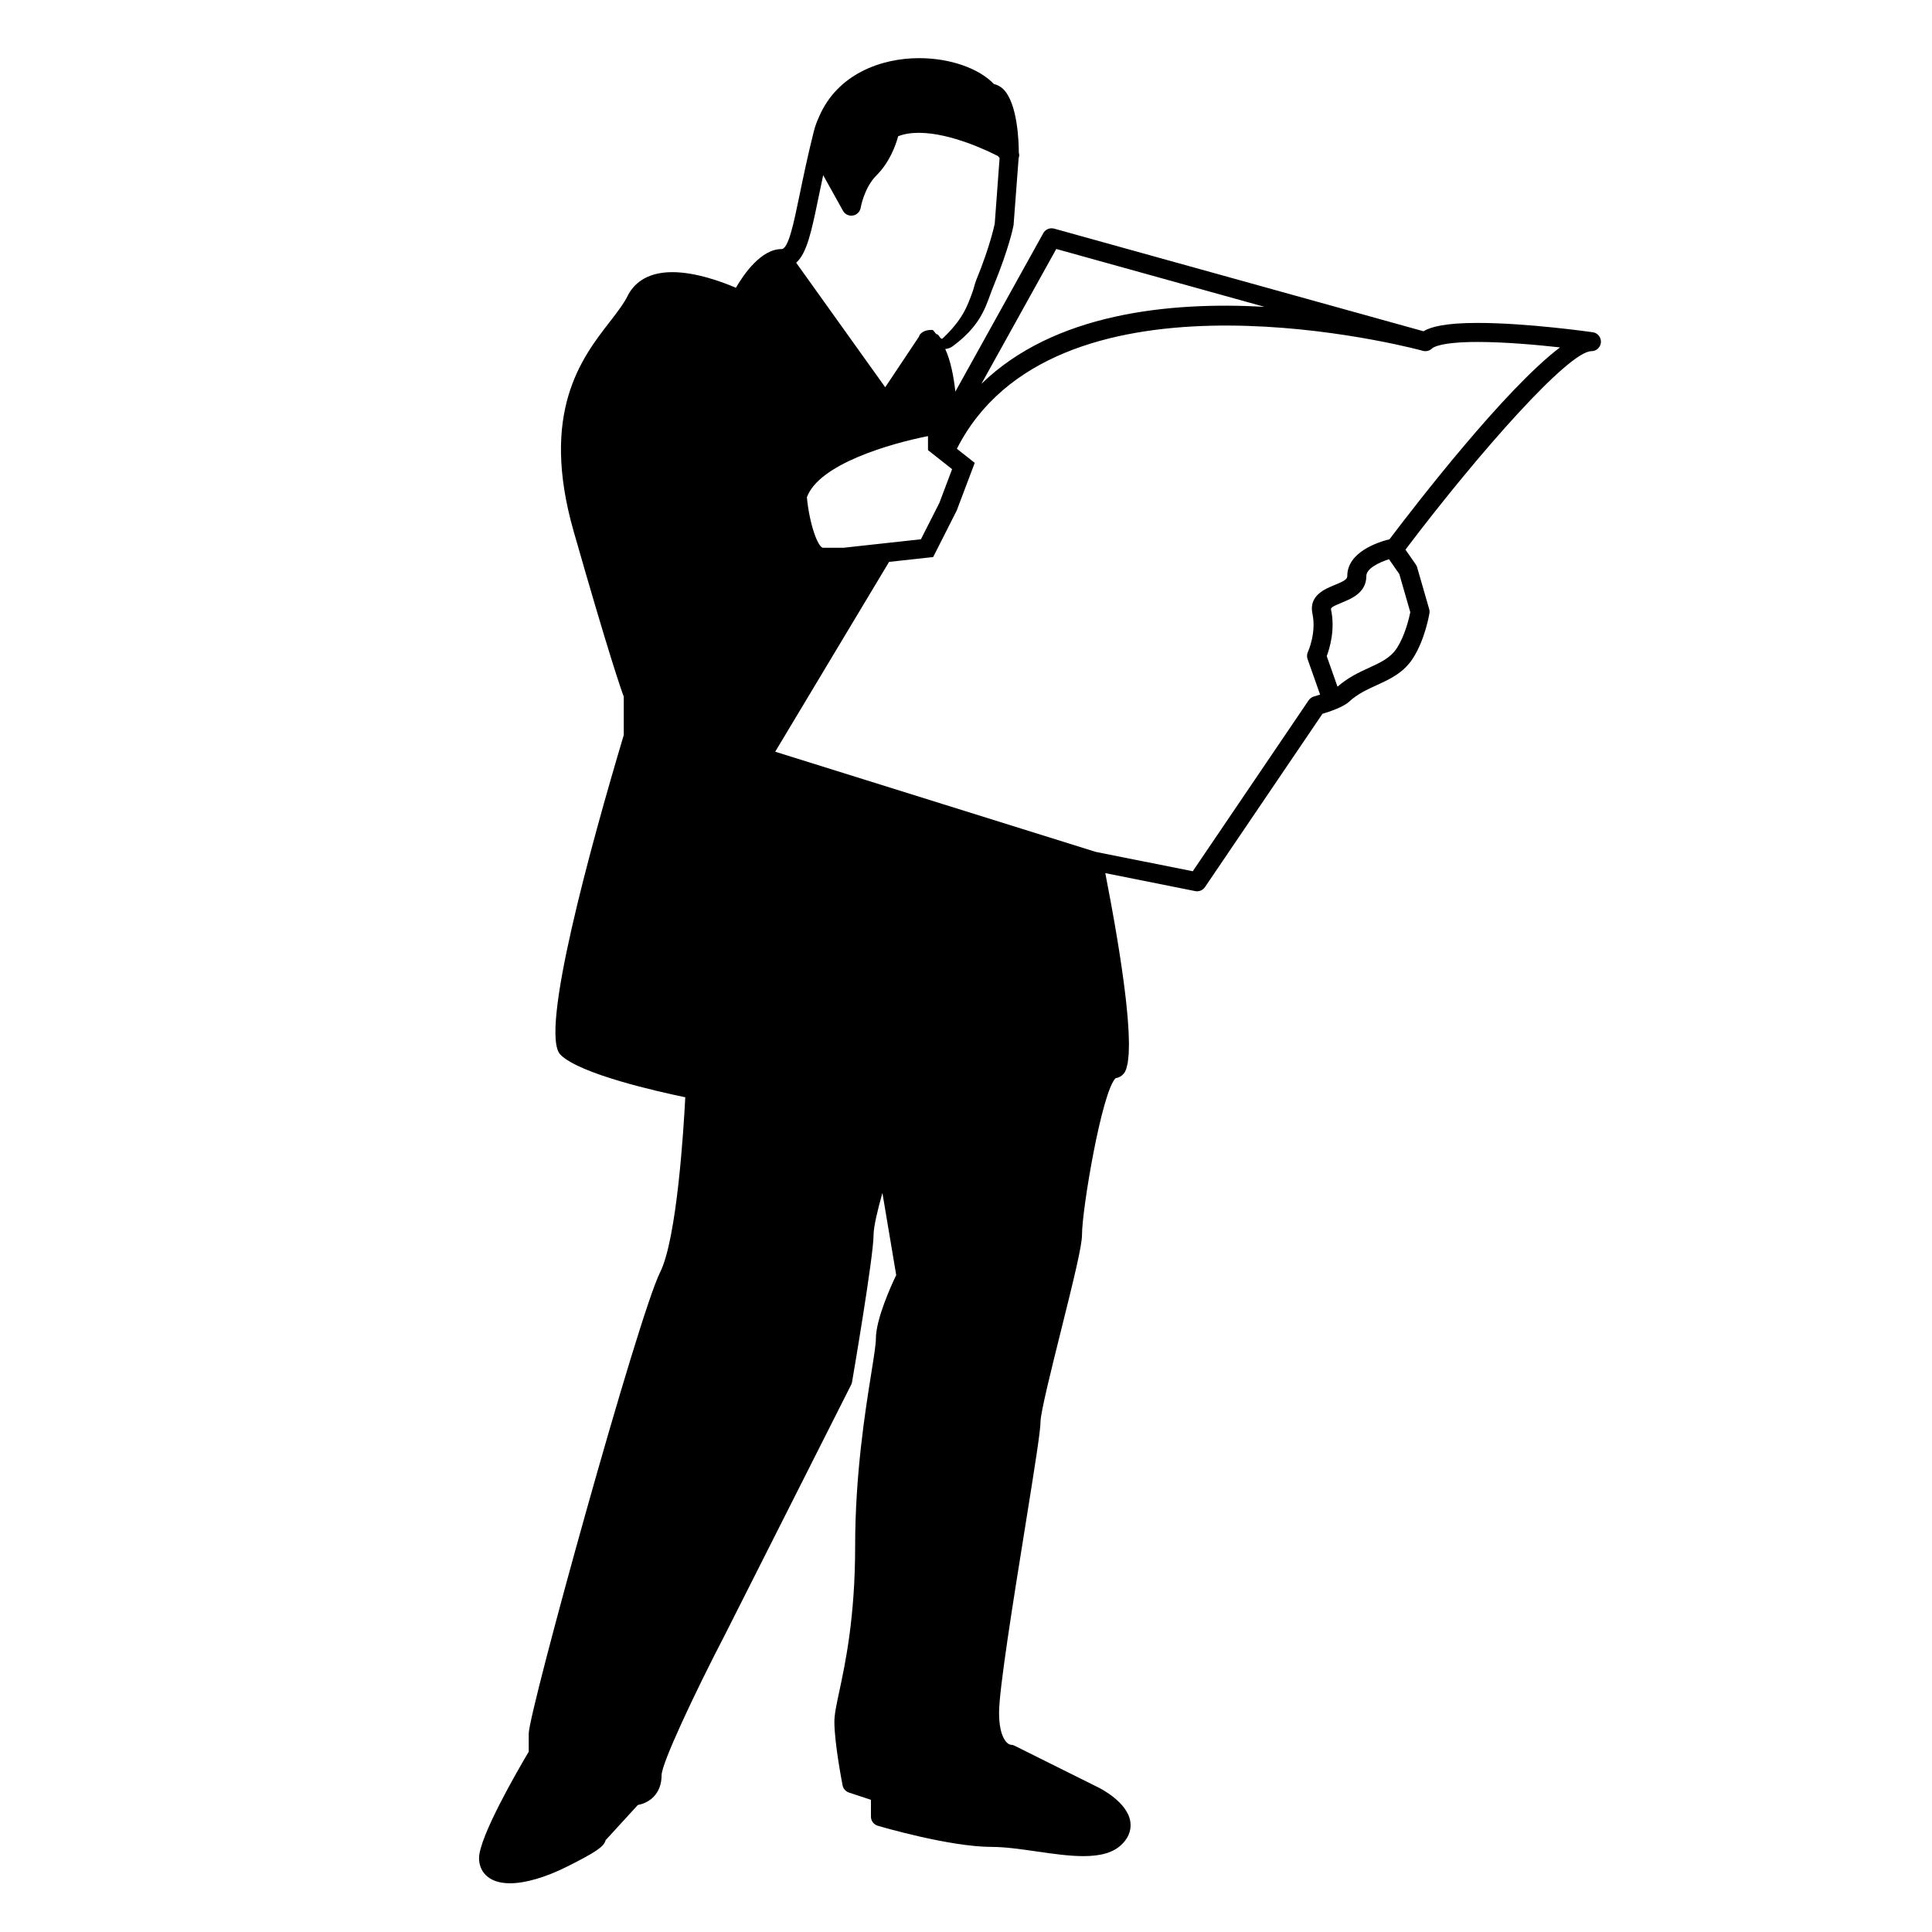 <?xml version="1.0" encoding="UTF-8"?>
<!-- Uploaded to: ICON Repo, www.svgrepo.com, Generator: ICON Repo Mixer Tools -->
<svg fill="#000000" width="800px" height="800px" version="1.1" viewBox="144 144 512 512" xmlns="http://www.w3.org/2000/svg">
 <path d="m566.11 232.05c-0.711-0.102-17.438-2.473-30.5-2.473-8.637 0-12.426 1.043-14.375 2.207-0.047-0.012-0.082-0.02-0.121-0.031l-97.758-27.164c-1.117-0.309-2.312 0.191-2.875 1.203l-23.301 41.988c-0.438-3.996-1.25-8.203-2.684-11.289 0.691-0.082 1.359-0.273 1.977-0.73 6.805-5.047 8.414-9.457 9.969-13.719 0.301-0.812 0.594-1.629 0.941-2.457 3.93-9.586 5.129-15.324 5.219-15.879l1.344-17.773c0.098-0.281 0.16-0.578 0.16-0.891 0-0.176-0.07-0.332-0.105-0.5-0.012-2.949-0.316-13.098-4.098-16.898-0.734-0.734-1.598-1.145-2.516-1.387-3.988-4.172-11.621-6.848-19.84-6.848-10.004 0-21.598 4.195-26.461 15.469-0.578 1.25-1.074 2.57-1.438 4.012-1.637 6.535-2.797 12.172-3.734 16.691-1.598 7.742-2.977 14.426-4.812 14.426-5.352 0-9.922 6.543-12.086 10.258-3.5-1.508-10.531-4.144-16.848-4.144-7.184 0-10.398 3.414-11.836 6.289-1.066 2.137-2.785 4.352-4.769 6.918-7.387 9.531-18.551 23.938-9.543 55.461 9.367 32.789 12.516 41.777 13.285 43.828v10.172c-8.762 29.371-22.465 79.039-16.773 84.727 5.144 5.144 25.941 9.801 33.074 11.27-0.418 8.188-2.191 37.43-6.672 46.387-5.879 11.777-34.812 116.56-34.812 122.23v4.816c-2.891 4.871-13.168 22.582-13.168 28.219 0 3.219 2.156 6.648 8.211 6.648 4.055 0 9.41-1.566 15.078-4.398 7.633-3.812 9.906-5.379 10.23-6.996l8.566-9.355c2.871-0.5 6.293-2.781 6.293-7.918 0-3.055 8.578-21.402 16.887-37.398l33.355-66.066c0.109-0.227 0.191-0.465 0.23-0.711 0.23-1.359 5.699-33.312 5.699-38.961 0-2.195 1.09-6.711 2.344-11.145l3.656 21.773c-1.328 2.769-5.387 11.645-5.387 16.895 0 1.508-0.539 4.867-1.219 9.125-1.598 9.992-4.277 26.723-4.277 45.934 0 18.75-2.625 31.008-4.191 38.336-0.762 3.547-1.309 6.109-1.309 8.082 0 5.68 2.082 16.395 2.172 16.848 0.176 0.891 0.816 1.617 1.676 1.91l5.84 1.93v4.453c0 1.117 0.734 2.098 1.805 2.414 0.77 0.227 19.043 5.613 30.289 5.613 3.5 0 7.734 0.609 11.828 1.203 4.223 0.609 8.59 1.238 12.375 1.238 4.82 0 8.082-1.012 10.254-3.184 2.254-2.254 2.422-4.535 2.172-6.051-0.84-5.09-7.738-8.613-8.508-8.992l-22.113-11.012c-0.348-0.176-0.609-0.262-0.996-0.262-1.094-0.121-3.152-2.055-3.152-8.5 0-6.246 3.805-29.91 6.856-48.918 2.637-16.398 4.125-25.789 4.125-28.156 0-2.438 3.008-14.484 5.426-24.164 3.465-13.891 5.57-22.531 5.57-25.383 0-6.852 5.289-38.129 8.926-41.555 0.84-0.105 1.602-0.539 2.176-1.238 0.242-0.297 0.449-0.707 0.621-1.195 0.055-0.16 0.09-0.379 0.137-0.555 0.105-0.371 0.207-0.746 0.281-1.203 0.039-0.258 0.066-0.562 0.098-0.852 0.055-0.453 0.105-0.902 0.137-1.406 0.02-0.344 0.023-0.73 0.035-1.094 0.016-0.523 0.035-1.047 0.031-1.621 0-0.414-0.016-0.855-0.031-1.289-0.016-0.594-0.031-1.184-0.059-1.82-0.023-0.473-0.055-0.961-0.09-1.457-0.039-0.648-0.086-1.305-0.137-1.988-0.047-0.52-0.098-1.047-0.141-1.582-0.066-0.711-0.133-1.422-0.211-2.156-0.059-0.551-0.117-1.109-0.18-1.672-0.09-0.75-0.176-1.516-0.277-2.289-0.07-0.578-0.141-1.164-0.223-1.758-0.105-0.781-0.211-1.57-0.324-2.367-0.086-0.605-0.168-1.203-0.258-1.812-0.117-0.812-0.242-1.621-0.363-2.438-0.098-0.609-0.188-1.211-0.281-1.82-0.137-0.855-0.277-1.715-0.414-2.57-0.098-0.562-0.18-1.125-0.281-1.688-0.145-0.906-0.309-1.805-0.457-2.707-0.098-0.527-0.18-1.055-0.277-1.578-0.168-0.973-0.344-1.934-0.52-2.891-0.074-0.43-0.152-0.855-0.23-1.281-0.508-2.781-1.02-5.477-1.512-8l23.832 4.766c0.977 0.203 2.004-0.215 2.578-1.055l31.145-45.938c1.941-0.578 5.512-1.785 7.023-3.176 2.254-2.086 4.856-3.273 7.371-4.418 3.465-1.586 7.055-3.223 9.551-7.07 3.246-5.008 4.352-11.695 4.398-11.977 0.066-0.367 0.039-0.742-0.066-1.102l-3.195-11.078c-0.074-0.262-0.195-0.516-0.348-0.734l-2.742-3.941c19.754-26.105 43.293-52.598 49.281-52.598 1.324 0 2.418-1.023 2.516-2.336 0.094-1.312-0.848-2.496-2.148-2.684zm-142.19-22.07 55.18 15.332c-25.297-1.426-55.828 1.719-75.023 20.418zm-56.406 79.184h-5.367c-1.371 0-3.633-6.238-4.316-13.371 3.195-8.812 22.094-14.242 32.098-16.219v3.719l6.387 5.039-3.375 8.949-4.887 9.633zm-6.66-92.555c0.383-1.863 0.82-3.953 1.301-6.184l5.246 9.438c0.449 0.805 1.293 1.289 2.203 1.289 0.141 0 0.289-0.012 0.434-0.035 1.055-0.18 1.879-1.02 2.055-2.07 0.004-0.055 0.91-5.301 4.16-8.543 3.531-3.531 5.125-7.996 5.769-10.395 1.535-0.605 3.375-0.91 5.477-0.91 8.613 0 18.832 5.059 20.973 6.172l0.434 0.512-1.293 17.406c-0.012 0.055-1.164 5.848-4.898 14.941-0.367 0.898-0.691 2.336-1.008 3.203-1.398 3.828-2.613 7.273-7.953 12.312h-0.25c-0.336 0-0.777-1.137-1.176-1.152-0.438-0.02-0.875-1.16-1.266-1.16-0.68 0-2.266 0-3.254 1.195-0.133 0.16-0.203 0.414-0.297 0.629l-8.918 13.371-23.602-33.004c2.84-2.504 4.07-8.316 5.863-17.016zm156.89 109.63c-0.312 1.547-1.367 6.137-3.559 9.516-1.691 2.613-4.344 3.824-7.418 5.231-2.625 1.199-5.566 2.578-8.312 4.996l-2.856-8.098c0.777-2.066 2.273-7.019 1.148-12.293-0.098-0.438-0.016-0.727 2.812-1.875 2.606-1.059 6.535-2.656 6.535-7.062 0-1.98 3.324-3.594 6.004-4.457l2.734 3.941zm-5.508-19.328c-2.988 0.742-11.191 3.352-11.191 9.742 0 0.863-0.891 1.375-3.394 2.398-2.57 1.047-6.863 2.797-5.84 7.594 1.09 5.09-1.168 10.062-1.195 10.105-0.277 0.594-0.312 1.285-0.098 1.906l3.324 9.422c-0.535 0.172-1.078 0.344-1.617 0.492-0.574 0.156-1.078 0.52-1.414 1.012l-30.719 45.312-25.754-5.148-84.902-26.535 30.18-50.305 11.684-1.281 6.231-12.309 4.785-12.652-4.734-3.738c25.227-49.695 113.55-28.527 122.71-26.168l0.777 0.215c0.867 0.242 1.812-0.004 2.453-0.645 0.176-0.176 2-1.707 12.07-1.707 7.195 0 15.738 0.77 21.828 1.441-14.586 11.039-38.133 41.52-45.184 50.848z"/>
</svg>